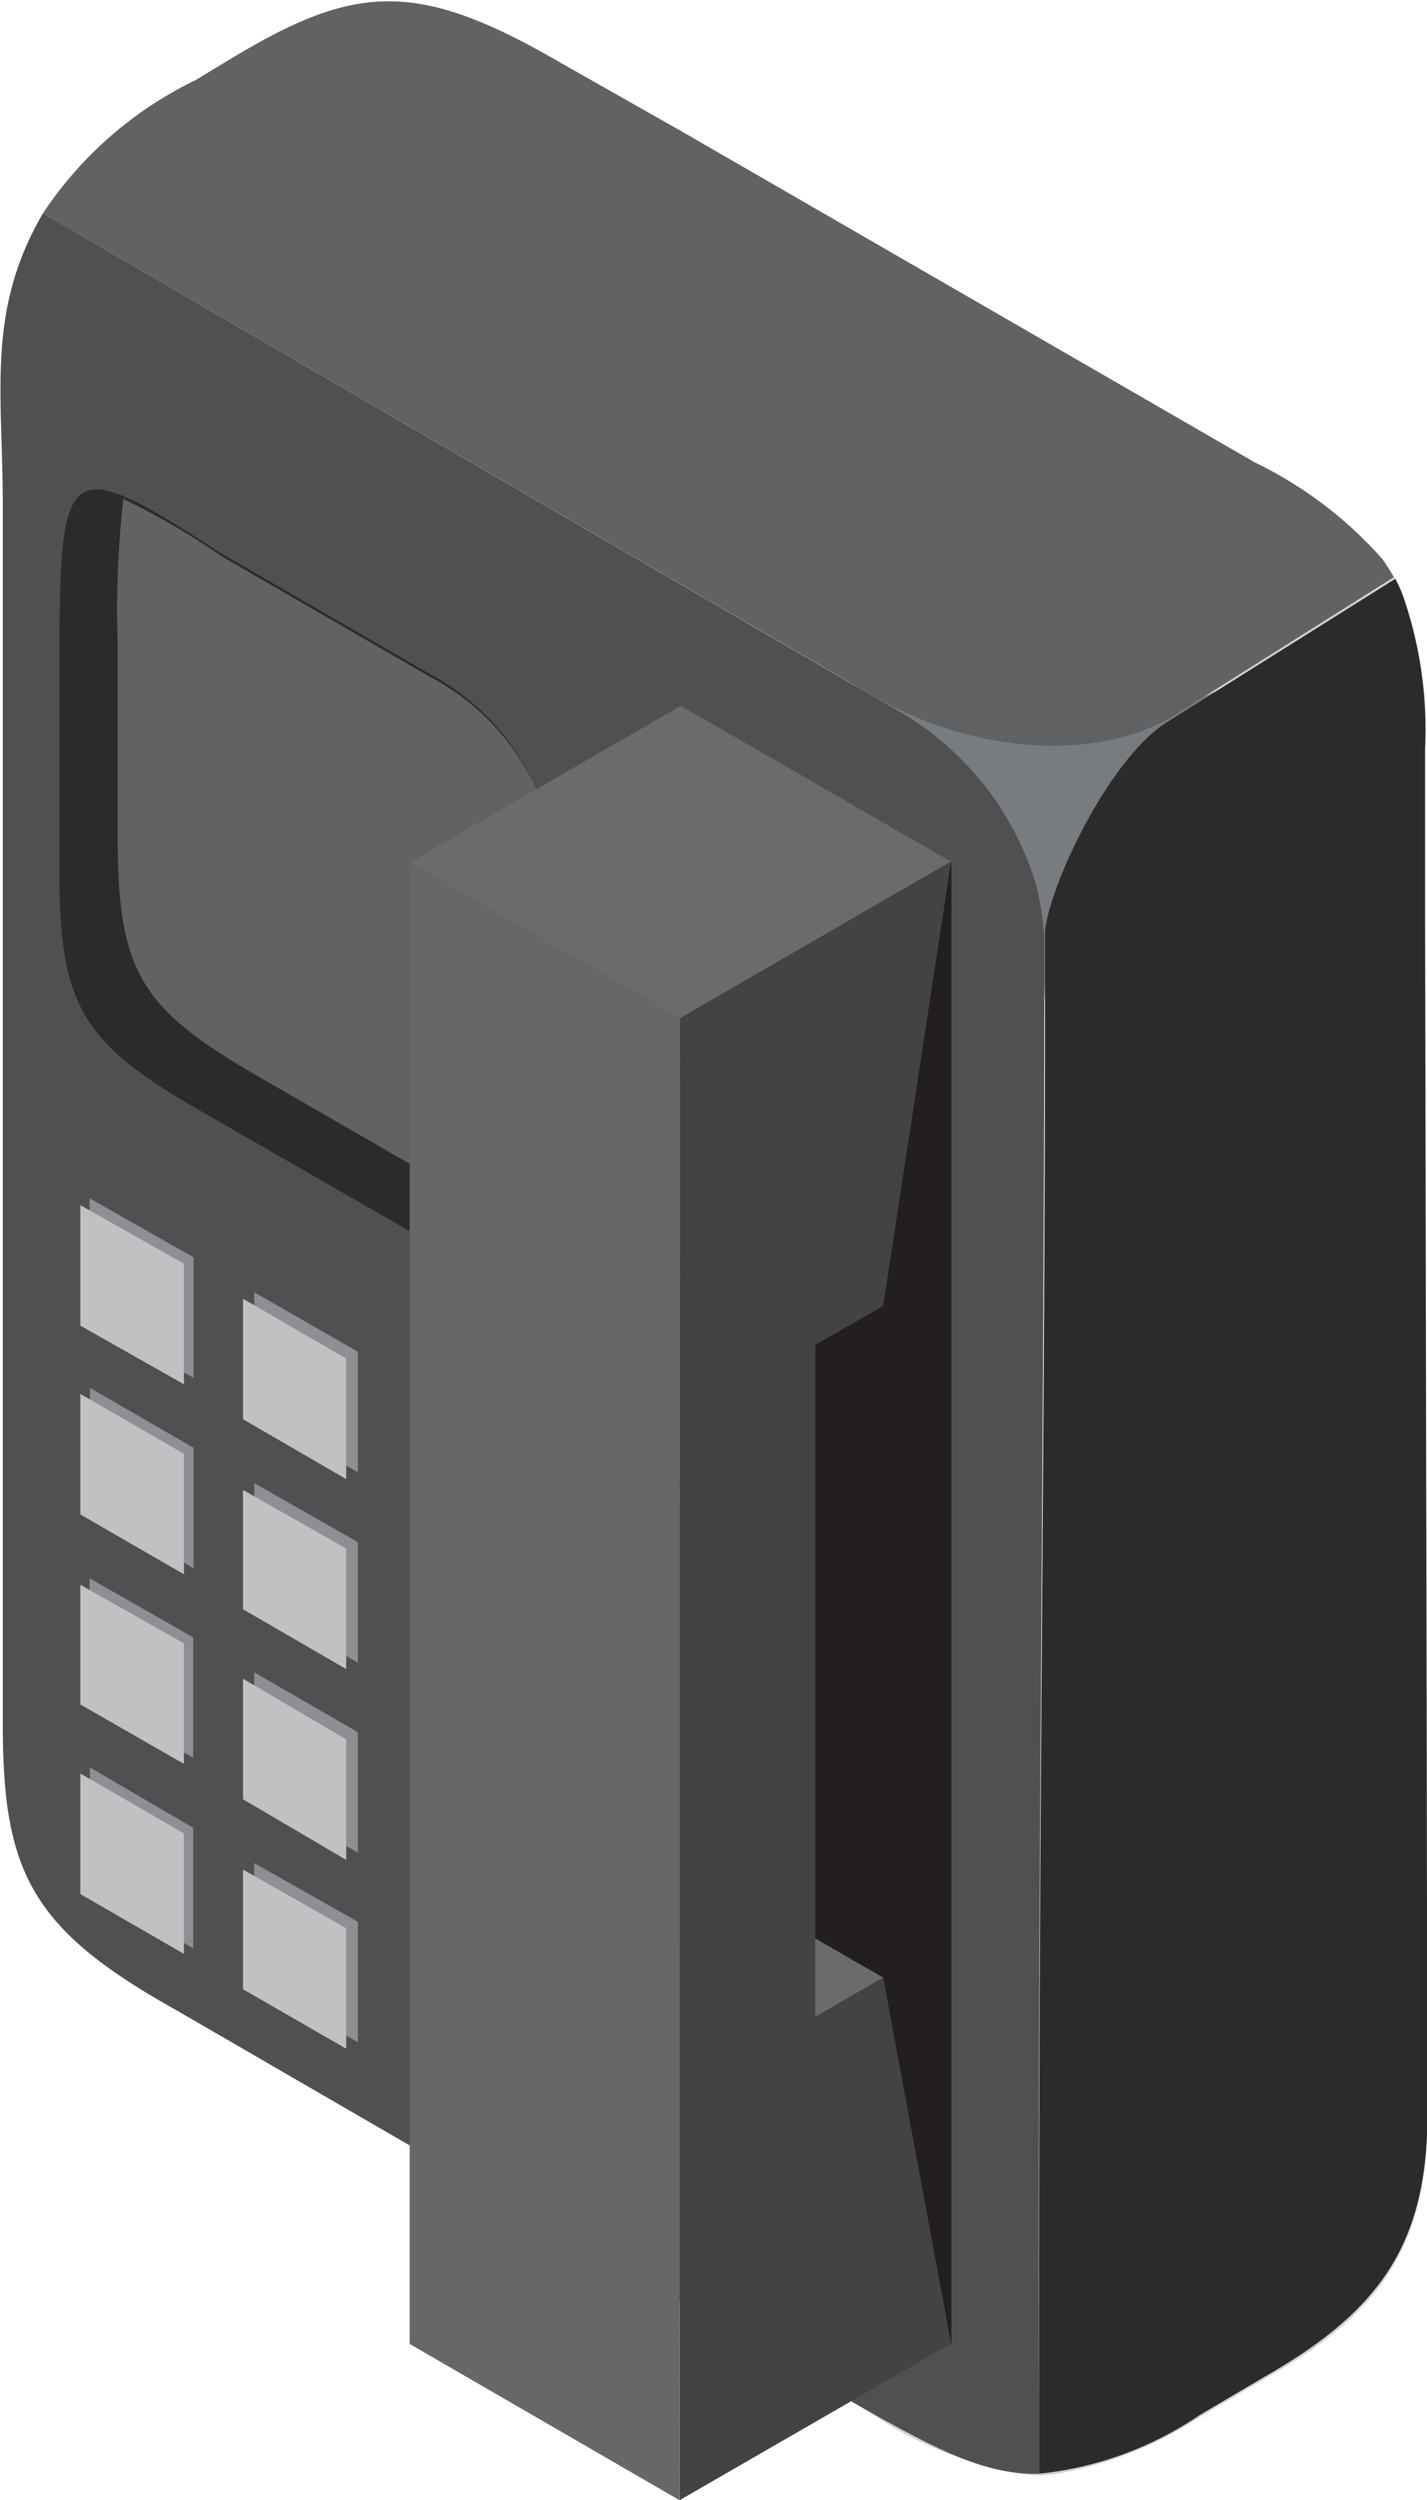 <?xml version="1.0" encoding="utf-8"?><svg xmlns="http://www.w3.org/2000/svg" viewBox="0 0 35.53 62.24"><defs><style>.cls-1{fill:#cfd1d2;}.cls-1,.cls-10,.cls-11,.cls-2,.cls-3,.cls-4,.cls-5,.cls-6,.cls-7,.cls-8,.cls-9{fill-rule:evenodd;}.cls-2{fill:#797c7e;}.cls-3{fill:#505052;}.cls-4{fill:#2d2a2b;}.cls-5{fill:#616264;}.cls-6{fill:#8d8f92;}.cls-7{fill:#c0c1c3;}.cls-8{fill:#231f20;}.cls-9{fill:#696b6d;}.cls-10{fill:#434345;}.cls-11{fill:#656769;}</style></defs><title>Asset 3x</title><g id="Layer_2" data-name="Layer 2"><g id="Layer_1-2" data-name="Layer 1"><g id="item_intercom" data-name="item intercom"><path class="cls-1" d="M21.58,60,4.32,50C.75,48,.07,46.56.07,42.91V12.54c0-2.75-.41-4.8,1-7.23A9.53,9.53,0,0,1,4.86,2c2.18-1.28-1.34.73.86-.52,3.18-1.81,4.66-2,8.25.09l3,1.7,14.27,8.24a10.12,10.12,0,0,1,3.18,2.41,5.16,5.16,0,0,1,.33.49,3.55,3.55,0,0,1,.19.42,10.13,10.13,0,0,1,.55,3.81l0,4,.06,30c0,3.31-1.23,5-4.05,6.57l-1.61.95a9.48,9.48,0,0,1-3.63,1.43,2.63,2.63,0,0,1-.8,0A9.5,9.5,0,0,1,21.58,60Z"/><path class="cls-2" d="M30.55,17.08A10.88,10.88,0,0,1,29,17.7a10.63,10.63,0,0,1-8.92-1.43l.41.26q5.28,3.38,5.53,8.38C26.32,21.88,27.28,19.07,30.55,17.08Z"/><path class="cls-3" d="M26,23.35A7,7,0,0,0,25.79,22a7.48,7.48,0,0,0-3.56-4.38L1.07,5.31c-1.42,2.43-1,4.48-1,7.23l0,30.37C.07,46.56.75,48,4.32,50L21.58,60c1.78,1,3,1.62,4.29,1.58l0-.94C25.82,48.39,26,35.6,26,23.35Z"/><path class="cls-4" d="M13.79,21.41c0,12.16-.17-1.09-.16,11.08a14.73,14.73,0,0,1-2.14-1.1L5,27.66C2.11,26,1.48,25.09,1.48,21.76v-5c0-5.31.08-5.55,4-3l5.19,3a6,6,0,0,1,2.93,3.53A5.25,5.25,0,0,1,13.79,21.41Z"/><path class="cls-5" d="M13.79,21.41c0,11.59-.16.09-.16,9.54l-.69-.4L6.47,26.82c-2.91-1.68-3.53-2.56-3.54-5.9V16a24.81,24.81,0,0,1,.14-3.58,17.93,17.93,0,0,1,2.45,1.43l5.19,3a6,6,0,0,1,2.93,3.53A5.25,5.25,0,0,1,13.79,21.41Z"/><path class="cls-5" d="M34.7,14.37l-5.4,3.4c-1.87,1.19-5,1.06-7.64-.49L1.07,5.31A9.53,9.53,0,0,1,4.86,2l.86-.52c3.12-1.89,4.66-2,8.25.09l3,1.7,14.27,8.24a10.12,10.12,0,0,1,3.18,2.41A5.16,5.16,0,0,1,34.7,14.37Z"/><path class="cls-4" d="M31.48,59.17l-1.61.95a8.69,8.69,0,0,1-4,1.46c0-.29,0-.59,0-.9v0c0-1.09,0-2.27,0-3.53,0-12.83.17-22.83.15-34,.17-1.28,1.64-4.27,3-5.15l5.72-3.59a3.55,3.55,0,0,1,.19.42,10.13,10.13,0,0,1,.55,3.81l0,4,.06,30C35.54,55.91,34.3,57.56,31.48,59.17Z"/><path class="cls-6" d="M6.33,49.36l2.58,1.48v-3L6.33,46.38v3Zm0-4.73v-3l2.58,1.49v3L6.33,44.63Zm0-4.73,2.58,1.49v-3L6.33,36.92v3Zm0-4.73v-3l2.58,1.48v3L6.33,35.17ZM2.24,47V44L4.81,45.5v3L2.24,47Zm0-4.73,2.57,1.49v-3L2.23,39.29v3Zm0-4.72v-3l2.58,1.49v3L2.23,37.54Zm2.58-3.25v-3h0L2.23,29.83v3Z"/><path class="cls-7" d="M6.05,49.52,8.62,51V48L6.05,46.54v3Zm0-4.73v-3L8.62,43.3v3L6.05,44.79Zm0-4.73,2.57,1.49v-3L6.05,37.09v3Zm0-4.73v-3l2.57,1.49v3L6.05,35.33ZM2,47.15v-3l2.58,1.49v3L2,47.15Zm0-4.72,2.58,1.48v-3L2,39.45v3ZM2,37.7v-3l2.58,1.49v3L2,37.7Zm2.58-3.24v-3h0L2,30v3Z"/><polygon class="cls-8" points="23.69 21.48 23.69 58.36 16.96 54.48 16.96 17.6 23.69 21.48"/><polygon class="cls-9" points="20.3 50.21 13.57 46.32 15.26 45.35 21.99 49.23 20.3 50.21"/><polygon class="cls-9" points="16.93 25.35 10.2 21.47 16.95 17.57 23.68 21.45 16.93 25.35"/><polygon class="cls-10" points="16.93 25.35 16.92 62.24 20.3 60.29 23.68 58.34 21.99 49.23 20.3 50.21 20.3 23.4 20.3 33.48 21.99 32.51 23.68 21.45 20.3 23.4 16.93 25.35"/><polygon class="cls-11" points="16.93 25.35 16.92 62.24 10.2 58.35 10.2 21.47 16.93 25.35"/></g></g></g></svg>